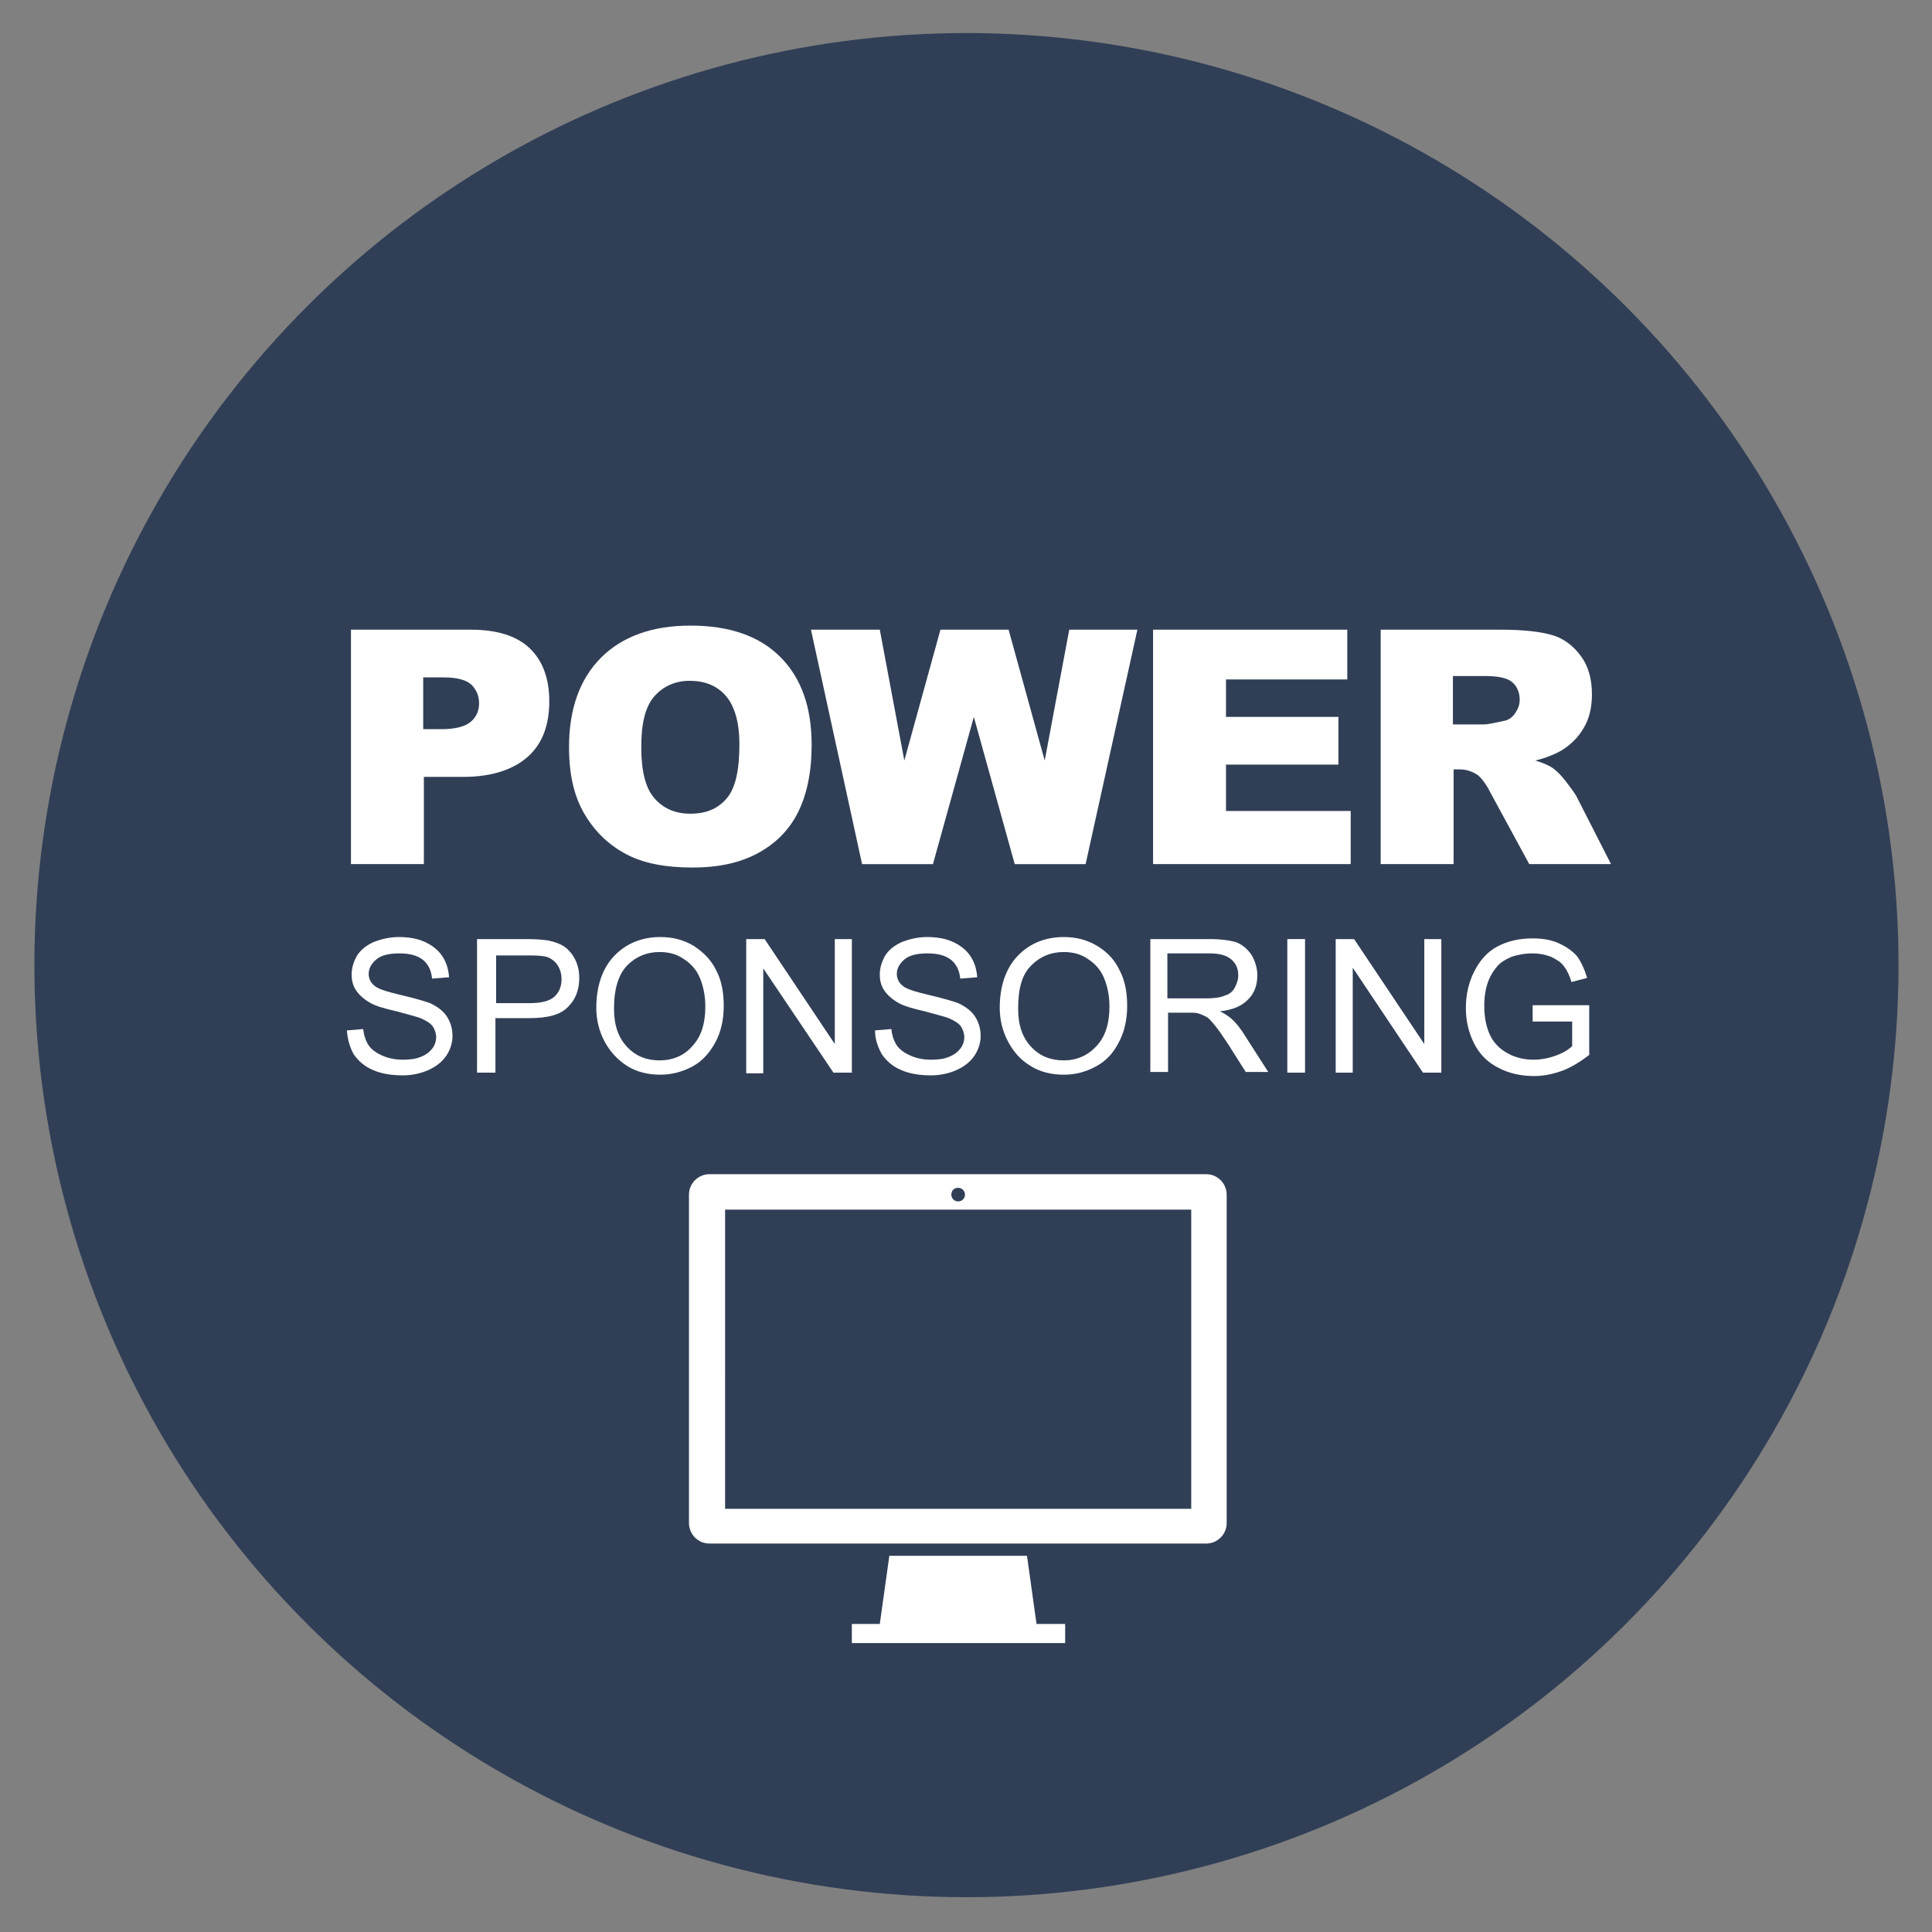 <?xml version="1.0" encoding="utf-8"?>
<!-- Generator: Adobe Illustrator 22.0.1, SVG Export Plug-In . SVG Version: 6.00 Build 0)  -->
<svg version="1.1" xmlns="http://www.w3.org/2000/svg" xmlns:xlink="http://www.w3.org/1999/xlink" x="0px" y="0px"
	 viewBox="0 0 283.5 283.5" style="enable-background:new 0 0 283.5 283.5;" xml:space="preserve">
<rect x="0" y="0" width="283.5" height="283.5" fill="#808080" stroke="none"/>
<style type="text/css">
	.st0{display:none;fill:#FFFFFF;stroke:#000000;stroke-miterlimit:10;}
	.st1{fill:#303F56;}
	.st2{display:none;}
	.st3{fill:#FFFFFF;}
	.st4{display:none;fill:#FFFFFF;}
</style>
<g id="podklad">
	<rect id="tlo" x="-15" y="-14.2" class="st0" width="311.8" height="311.8"/>
	
		<ellipse id="kolo" transform="matrix(0.181 -0.984 0.984 0.181 -23.263 255.408)" class="st1" cx="141.7" cy="141.7" rx="136.7" ry="136.7"/>
</g>
<g id="linie" class="st2">
</g>
<g id="sponsoring">
	<g>
		<path class="st3" d="M50.9,151.2l2.4-0.2c0.1,1,0.4,1.8,0.8,2.4s1.1,1.1,2,1.5c0.9,0.4,1.9,0.6,3,0.6c1,0,1.9-0.1,2.6-0.4
			c0.8-0.3,1.3-0.7,1.7-1.2c0.4-0.5,0.6-1.1,0.6-1.7c0-0.6-0.2-1.1-0.5-1.6c-0.4-0.5-0.9-0.8-1.8-1.2c-0.5-0.2-1.7-0.5-3.5-1
			c-1.8-0.4-3.1-0.8-3.8-1.2c-0.9-0.5-1.6-1.1-2.1-1.8c-0.5-0.7-0.7-1.5-0.7-2.4c0-1,0.3-1.9,0.8-2.8c0.6-0.9,1.4-1.5,2.5-2
			c1.1-0.4,2.3-0.7,3.6-0.7c1.4,0,2.7,0.2,3.8,0.7c1.1,0.5,2,1.2,2.6,2.1c0.6,0.9,0.9,1.9,1,3.1l-2.5,0.2c-0.1-1.2-0.6-2.2-1.4-2.8
			c-0.8-0.6-1.9-0.9-3.4-0.9c-1.6,0-2.7,0.3-3.4,0.9c-0.7,0.6-1.1,1.3-1.1,2.1c0,0.7,0.3,1.3,0.8,1.7c0.5,0.5,1.8,0.9,3.9,1.4
			c2.1,0.5,3.5,0.9,4.3,1.2c1.1,0.5,2,1.2,2.5,2c0.5,0.8,0.8,1.7,0.8,2.8c0,1-0.3,2-0.9,2.9c-0.6,0.9-1.5,1.6-2.6,2.1
			c-1.1,0.5-2.4,0.8-3.8,0.8c-1.8,0-3.3-0.3-4.4-0.8c-1.2-0.5-2.1-1.3-2.8-2.3C51.3,153.6,51,152.5,50.9,151.2z"/>
		<path class="st3" d="M70,157.4v-19.6h7.4c1.3,0,2.3,0.1,3,0.2c1,0.2,1.8,0.5,2.4,0.9c0.6,0.4,1.2,1.1,1.6,1.9
			c0.4,0.8,0.6,1.7,0.6,2.7c0,1.7-0.5,3.1-1.6,4.2c-1.1,1.2-3,1.7-5.7,1.7h-5v8H70z M72.6,147.2h5.1c1.7,0,2.9-0.3,3.6-0.9
			c0.7-0.6,1.1-1.5,1.1-2.6c0-0.8-0.2-1.5-0.6-2.1s-1-1-1.6-1.2c-0.4-0.1-1.2-0.2-2.4-0.2h-5V147.2z"/>
		<path class="st3" d="M87.5,147.9c0-3.2,0.9-5.8,2.6-7.6c1.7-1.8,4-2.8,6.8-2.8c1.8,0,3.4,0.4,4.9,1.3c1.4,0.9,2.6,2.1,3.3,3.6
			c0.8,1.5,1.1,3.3,1.1,5.2c0,2-0.4,3.8-1.2,5.3s-1.9,2.8-3.4,3.6c-1.5,0.8-3.1,1.2-4.7,1.2c-1.8,0-3.5-0.4-4.9-1.3
			c-1.4-0.9-2.5-2.1-3.3-3.6C87.9,151.3,87.5,149.6,87.5,147.9z M90.1,148c0,2.4,0.6,4.2,1.9,5.6s2.9,2,4.8,2c1.9,0,3.6-0.7,4.8-2.1
			c1.3-1.4,1.9-3.3,1.9-5.8c0-1.6-0.3-3-0.8-4.2c-0.5-1.2-1.3-2.1-2.4-2.8c-1-0.7-2.2-1-3.5-1c-1.8,0-3.4,0.6-4.7,1.9
			C90.8,142.9,90.1,145,90.1,148z"/>
		<path class="st3" d="M109.5,157.4v-19.6h2.7l10.3,15.4v-15.4h2.5v19.6h-2.7L112,142.1v15.4H109.5z"/>
		<path class="st3" d="M128.4,151.2l2.4-0.2c0.1,1,0.4,1.8,0.8,2.4s1.1,1.1,2,1.5c0.9,0.4,1.9,0.6,3,0.6c1,0,1.9-0.1,2.6-0.4
			c0.8-0.3,1.3-0.7,1.7-1.2c0.4-0.5,0.6-1.1,0.6-1.7c0-0.6-0.2-1.1-0.5-1.6c-0.4-0.5-0.9-0.8-1.8-1.2c-0.5-0.2-1.7-0.5-3.5-1
			c-1.8-0.4-3.1-0.8-3.8-1.2c-0.9-0.5-1.6-1.1-2.1-1.8c-0.5-0.7-0.7-1.5-0.7-2.4c0-1,0.3-1.9,0.8-2.8c0.6-0.9,1.4-1.5,2.5-2
			c1.1-0.4,2.3-0.7,3.6-0.7c1.4,0,2.7,0.2,3.8,0.7c1.1,0.5,2,1.2,2.6,2.1c0.6,0.9,0.9,1.9,1,3.1l-2.5,0.2c-0.1-1.2-0.6-2.2-1.4-2.8
			c-0.8-0.6-1.9-0.9-3.4-0.9c-1.6,0-2.7,0.3-3.4,0.9c-0.7,0.6-1.1,1.3-1.1,2.1c0,0.7,0.3,1.3,0.8,1.7c0.5,0.5,1.8,0.9,3.9,1.4
			c2.1,0.5,3.5,0.9,4.3,1.2c1.1,0.5,2,1.2,2.5,2c0.5,0.8,0.8,1.7,0.8,2.8c0,1-0.3,2-0.9,2.9c-0.6,0.9-1.5,1.6-2.6,2.1
			c-1.1,0.5-2.4,0.8-3.8,0.8c-1.8,0-3.3-0.3-4.4-0.8c-1.2-0.5-2.1-1.3-2.8-2.3C128.8,153.6,128.4,152.5,128.4,151.2z"/>
		<path class="st3" d="M146.7,147.9c0-3.2,0.9-5.8,2.6-7.6s4-2.8,6.8-2.8c1.8,0,3.4,0.4,4.9,1.3c1.5,0.9,2.6,2.1,3.3,3.6
			c0.8,1.5,1.1,3.3,1.1,5.2c0,2-0.4,3.8-1.2,5.3c-0.8,1.6-1.9,2.8-3.4,3.6c-1.5,0.8-3,1.2-4.7,1.2c-1.8,0-3.5-0.4-4.9-1.3
			c-1.5-0.9-2.5-2.1-3.3-3.6C147.1,151.3,146.7,149.6,146.7,147.9z M149.4,148c0,2.4,0.6,4.2,1.9,5.6s2.9,2,4.8,2
			c1.9,0,3.5-0.7,4.8-2.1c1.3-1.4,1.9-3.3,1.9-5.8c0-1.6-0.3-3-0.8-4.2c-0.5-1.2-1.3-2.1-2.4-2.8c-1-0.7-2.2-1-3.5-1
			c-1.8,0-3.4,0.6-4.7,1.9C150,142.9,149.4,145,149.4,148z"/>
		<path class="st3" d="M168.8,157.4v-19.6h8.7c1.7,0,3.1,0.2,4,0.5c0.9,0.4,1.6,1,2.2,1.9c0.5,0.9,0.8,1.9,0.8,2.9
			c0,1.4-0.4,2.6-1.3,3.5c-0.9,1-2.3,1.6-4.2,1.8c0.7,0.3,1.2,0.7,1.6,1c0.8,0.7,1.5,1.6,2.1,2.6l3.4,5.3h-3.3l-2.6-4.1
			c-0.8-1.2-1.4-2.1-1.9-2.7c-0.5-0.6-0.9-1.1-1.3-1.3s-0.8-0.4-1.2-0.5c-0.3-0.1-0.8-0.1-1.4-0.1h-3v8.7H168.8z M171.3,146.5h5.6
			c1.2,0,2.1-0.1,2.8-0.4c0.7-0.2,1.2-0.6,1.5-1.2s0.5-1.1,0.5-1.8c0-0.9-0.3-1.7-1-2.3c-0.7-0.6-1.7-0.9-3.2-0.9h-6.2V146.5z"/>
		<path class="st3" d="M188.9,157.4v-19.6h2.6v19.6H188.9z"/>
		<path class="st3" d="M196,157.4v-19.6h2.7l10.3,15.4v-15.4h2.5v19.6h-2.7l-10.3-15.4v15.4H196z"/>
		<path class="st3" d="M224.9,149.8v-2.3l8.3,0v7.3c-1.3,1-2.6,1.8-3.9,2.3c-1.4,0.5-2.7,0.8-4.2,0.8c-1.9,0-3.7-0.4-5.2-1.2
			c-1.6-0.8-2.8-2-3.6-3.6c-0.8-1.6-1.2-3.3-1.2-5.2c0-1.9,0.4-3.7,1.2-5.3c0.8-1.6,1.9-2.9,3.4-3.7s3.2-1.2,5.2-1.2
			c1.4,0,2.7,0.2,3.8,0.7s2,1.1,2.7,1.9c0.6,0.8,1.1,1.9,1.5,3.2l-2.3,0.6c-0.3-1-0.7-1.8-1.1-2.3c-0.4-0.6-1.1-1-1.9-1.4
			c-0.8-0.3-1.7-0.5-2.7-0.5c-1.2,0-2.2,0.2-3.1,0.5c-0.9,0.4-1.6,0.8-2.1,1.4c-0.5,0.6-0.9,1.2-1.2,1.9c-0.5,1.2-0.7,2.5-0.7,3.9
			c0,1.7,0.3,3.2,0.9,4.4s1.5,2,2.6,2.6c1.1,0.6,2.4,0.9,3.7,0.9c1.1,0,2.2-0.2,3.3-0.6c1.1-0.4,1.9-0.9,2.4-1.4v-3.6H224.9z"/>
	</g>
</g>
<g id="nazwa">
	<g>
		<path class="st3" d="M51.5,92.4h17.6c3.8,0,6.7,0.9,8.6,2.7s2.9,4.4,2.9,7.8c0,3.5-1,6.2-3.1,8.1S72.2,114,68,114h-5.8v12.8H51.5
			V92.4z M62.2,107h2.6c2,0,3.5-0.4,4.3-1.1s1.2-1.6,1.2-2.7c0-1.1-0.4-2-1.1-2.7s-2.1-1.1-4.1-1.1h-3V107z"/>
		<path class="st3" d="M83.5,109.6c0-5.6,1.6-10,4.7-13.1s7.5-4.7,13.1-4.7c5.7,0,10.1,1.5,13.2,4.6s4.6,7.4,4.6,12.9
			c0,4-0.7,7.3-2,9.9s-3.3,4.6-5.9,6s-5.7,2.1-9.6,2.1c-3.9,0-7.1-0.6-9.6-1.9s-4.6-3.2-6.2-5.9S83.5,113.6,83.5,109.6z M94.1,109.6
			c0,3.5,0.6,6,1.9,7.5s3,2.3,5.3,2.3c2.3,0,4-0.7,5.3-2.2s1.9-4.1,1.9-8c0-3.2-0.7-5.6-2-7.1s-3.1-2.2-5.3-2.2
			c-2.1,0-3.9,0.8-5.2,2.3S94.1,106.1,94.1,109.6z"/>
		<path class="st3" d="M119,92.4h10.1l3.6,19.2l5.3-19.2h10l5.3,19.2l3.6-19.2h10l-7.6,34.4h-10.4l-6-21.6l-6,21.6h-10.4L119,92.4z"
			/>
		<path class="st3" d="M169.2,92.4h28.5v7.3h-17.8v5.5h16.5v7h-16.5v6.8h18.3v7.8h-29V92.4z"/>
		<path class="st3" d="M202.6,126.7V92.4h17.7c3.3,0,5.8,0.3,7.5,0.8s3.1,1.6,4.2,3.1s1.6,3.4,1.6,5.6c0,1.9-0.4,3.6-1.2,4.9
			c-0.8,1.4-1.9,2.5-3.4,3.4c-0.9,0.5-2.1,1-3.7,1.4c1.3,0.4,2.2,0.8,2.8,1.3c0.4,0.3,1,0.9,1.7,1.8s1.2,1.6,1.5,2.1l5.1,10h-12
			l-5.7-10.5c-0.7-1.4-1.4-2.2-1.9-2.6c-0.8-0.5-1.6-0.8-2.6-0.8h-0.9v13.9H202.6z M213.3,106.3h4.5c0.5,0,1.4-0.2,2.8-0.5
			c0.7-0.1,1.3-0.5,1.7-1.1s0.7-1.2,0.7-2c0-1.1-0.4-2-1.1-2.6s-2-0.9-4-0.9h-4.7V106.3z"/>
	</g>
</g>
<g id="ikony">
	<g id="Warstwa_12">
		<g>
			<polygon class="st3" points="150.7,228.3 130.5,228.3 129.1,238.3 125,238.3 125,241.1 156.3,241.1 156.3,238.3 152.1,238.3 			
				"/>
		</g>
		<polygon class="st4" points="152.1,238.3 150.7,228.3 130.5,228.3 130.5,228.6 135.1,228.6 136.3,229.9 136.3,241.1 156.3,241.1 
			156.3,238.3 		"/>
		<path class="st3" d="M177,172.3h-72.9c-1.6,0-3,1.3-3,3v1.8v17.6v7.2v19.8v1.8c0,1.6,1.3,3,3,3H177c1.6,0,3-1.3,3-3v-13.3v-6.1
			v-7.2v-3.1v-18.5C180,173.7,178.7,172.3,177,172.3z M140.6,174.3c0.6,0,1,0.5,1,1c0,0.6-0.5,1-1,1c-0.6,0-1-0.5-1-1
			C139.6,174.7,140,174.3,140.6,174.3z M174.8,196.9v7.2v6.1v11.2h-68.4V202v-7.2v-17.3h68.4v16.4V196.9z"/>
	</g>
</g>
</svg>
